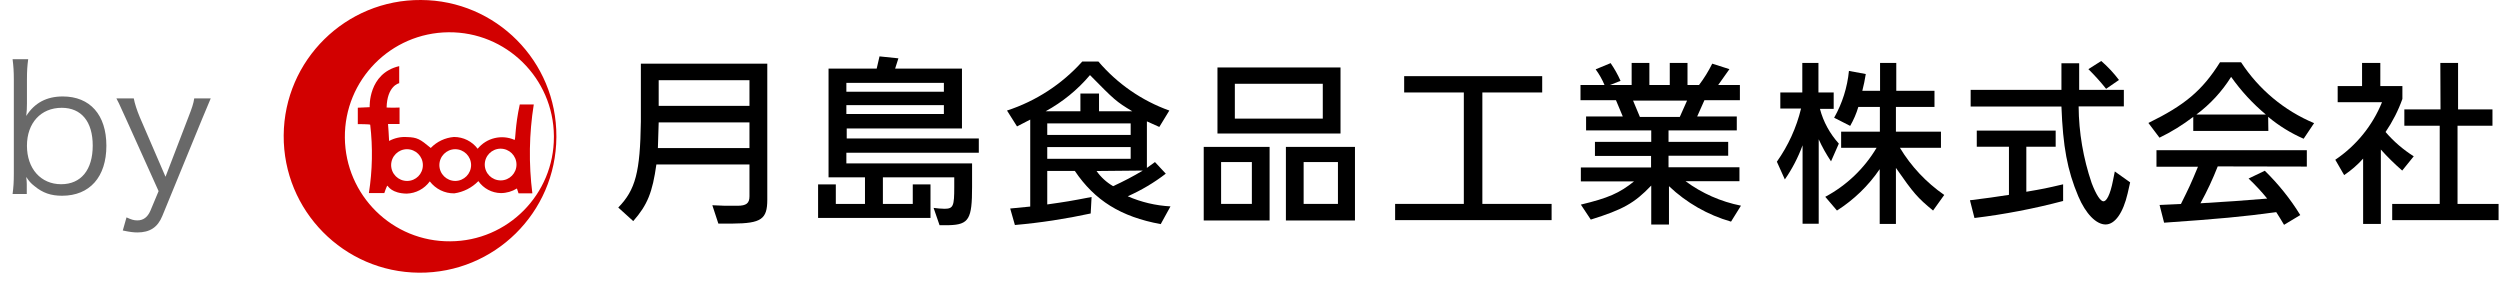 <svg width="141" height="16" viewBox="0 0 141 16" fill="none" xmlns="http://www.w3.org/2000/svg">
<path d="M1.51 10.94H0.71C0.76 10.56 0.78 10.27 0.78 9.79V4.47C0.78 4.05 0.76 3.73 0.71 3.34H1.59C1.54 3.71 1.52 4 1.52 4.48V5.83C1.52 6.1 1.51 6.28 1.48 6.54C1.95 5.8 2.63 5.44 3.54 5.44C5.08 5.44 6 6.48 6 8.22C6 9.98 5.06 11.04 3.5 11.04C2.87 11.04 2.41 10.88 1.95 10.5C1.73 10.33 1.64 10.22 1.48 9.98C1.5 10.17 1.51 10.25 1.51 10.38V10.94ZM5.23 8.21C5.23 6.86 4.59 6.08 3.48 6.08C2.3 6.08 1.52 6.94 1.52 8.22C1.52 9.51 2.3 10.39 3.45 10.39C4.57 10.39 5.23 9.58 5.23 8.21ZM8.945 10.78L7.115 6.72C6.665 5.73 6.665 5.73 6.565 5.55H7.545C7.595 5.83 7.725 6.23 7.885 6.61L9.335 9.97L10.625 6.61C10.825 6.1 10.915 5.83 10.955 5.55H11.885C11.825 5.7 11.655 6.09 11.395 6.72L9.155 12.18C8.895 12.82 8.455 13.11 7.745 13.11C7.525 13.11 7.305 13.08 6.925 13L7.135 12.26C7.415 12.39 7.555 12.43 7.745 12.43C8.085 12.43 8.325 12.25 8.485 11.88L8.945 10.78Z" fill="#696969"/>
<g clip-path="url(#clip0_58_80)">
<path d="M23.745 -0C19.5 -0.03 16.03 3.39 16 7.635C15.97 11.88 19.39 15.35 23.635 15.38C27.88 15.41 31.35 11.99 31.38 7.745C31.38 7.725 31.38 7.71 31.38 7.69C31.395 3.46 27.975 0.015 23.745 -0ZM25.395 13.61C22.14 13.64 19.48 11.02 19.45 7.765C19.42 4.51 22.04 1.85 25.295 1.82C28.55 1.79 31.21 4.41 31.24 7.665C31.24 7.68 31.24 7.7 31.24 7.715C31.25 10.955 28.635 13.595 25.395 13.61Z" fill="#D20000"/>
<path d="M30.105 5.89H29.315C29.04 7.135 29.085 7.89 29.02 7.89C28.295 7.57 27.44 7.775 26.94 8.39C26.625 7.97 26.13 7.725 25.605 7.725C25.11 7.765 24.64 7.985 24.295 8.345C23.69 7.845 23.535 7.745 22.945 7.73C22.6 7.705 22.25 7.785 21.945 7.95C21.945 7.795 21.885 6.995 21.885 6.995H22.535V6.065C22.29 6.075 22.05 6.08 21.805 6.065C21.83 4.87 22.48 4.69 22.515 4.695V3.73C20.75 4.145 20.85 6.045 20.85 6.045L20.18 6.075V7C20.18 7 20.88 7 20.88 7.035C21.03 8.315 21.005 9.615 20.805 10.89H21.675C21.675 10.89 21.82 10.445 21.855 10.475C21.89 10.505 22.095 10.905 22.935 10.92C23.455 10.905 23.935 10.65 24.24 10.23C24.57 10.66 25.08 10.915 25.625 10.905C26.14 10.83 26.615 10.59 26.98 10.215C27.27 10.63 27.74 10.88 28.245 10.89C28.565 10.89 28.88 10.8 29.155 10.63L29.245 10.905H30.025C29.815 9.24 29.84 7.55 30.105 5.89ZM22.96 10.205C22.465 10.205 22.065 9.81 22.06 9.315C22.06 8.82 22.455 8.42 22.95 8.415C23.445 8.415 23.845 8.81 23.85 9.305C23.85 9.305 23.85 9.31 23.85 9.315C23.85 9.805 23.46 10.2 22.97 10.205C22.97 10.205 22.965 10.205 22.96 10.205ZM25.68 10.205C25.185 10.205 24.785 9.81 24.78 9.315C24.78 8.82 25.175 8.42 25.67 8.415C26.165 8.415 26.565 8.81 26.57 9.305C26.57 9.8 26.175 10.2 25.68 10.205ZM28.24 10.175C27.745 10.175 27.345 9.78 27.34 9.285C27.34 8.79 27.735 8.39 28.23 8.385C28.725 8.385 29.125 8.78 29.13 9.275C29.135 9.765 28.74 10.17 28.25 10.175C28.25 10.175 28.245 10.175 28.24 10.175Z" fill="#D20000"/>
<path d="M40.175 11.575L40.895 11.605H41.59C42.09 11.605 42.27 11.465 42.27 11.075V9.275H37.02C36.8 10.84 36.52 11.555 35.715 12.47L34.87 11.705C35.845 10.705 36.105 9.705 36.145 6.855V3.59H43.275V11.265C43.275 12.36 42.935 12.6 41.32 12.61H40.515L40.175 11.575ZM42.27 8.35V6.905H37.15L37.105 8.35H42.27ZM42.27 5.97V4.525H37.15V5.97H42.27Z" fill="black"/>
<path d="M52.485 12.29H46.14V10.4H47.14V11.5H48.785V10H46.73V3.87H49.445L49.605 3.18L50.67 3.29L50.485 3.87H54.255V7.245H47.755V7.81H55.205V8.615H47.735V9.215H54.825V10.55C54.825 12.34 54.655 12.67 53.53 12.7H52.99L52.655 11.725C52.86 11.755 53.065 11.77 53.27 11.775C53.77 11.775 53.82 11.615 53.82 10.55V10H49.795V11.5H51.48V10.4H52.48V12.29H52.485ZM47.735 4.675V5.175H53.235V4.675H47.735ZM47.735 5.93V6.43H53.235V5.93H47.735Z" fill="black"/>
<path d="M65.14 9.14L65.75 9.795C65.09 10.305 64.37 10.73 63.605 11.07C64.37 11.405 65.185 11.595 66.015 11.64L65.465 12.64C63.22 12.23 61.74 11.305 60.62 9.64H59.065V11.53C60.16 11.375 60.345 11.345 61.565 11.11L61.515 12.04C60.105 12.345 58.675 12.565 57.24 12.69L56.975 11.76L58.105 11.65V6.745L57.36 7.13L56.795 6.235C58.43 5.7 59.89 4.75 61.04 3.47H61.95C63.02 4.725 64.4 5.68 65.95 6.235L65.385 7.16L64.685 6.845V9.47L65.14 9.14ZM63.86 6.275C62.945 5.725 62.86 5.64 61.475 4.235C60.775 5.065 59.925 5.755 58.975 6.275H60.935V5.275H61.985V6.275H63.86ZM59.065 6.96V7.61H63.77V6.96H59.065ZM63.77 8.96V8.295H59.065V8.955H63.77V8.96ZM61.845 9.645C62.09 9.995 62.41 10.285 62.78 10.5C63.355 10.235 63.915 9.945 64.455 9.62L61.845 9.645Z" fill="black"/>
<path d="M67.89 12.435V8.285H71.605V12.435H67.89ZM68.665 7.53V3.805H75.605V7.53H68.665ZM68.87 9.14V11.5H70.605V9.14H68.87ZM69.645 4.725V6.69H74.605V4.725H69.645ZM72.525 12.435V8.285H76.42V12.435H72.525ZM73.525 9.14V11.5H75.46V9.14H73.525Z" fill="black"/>
<path d="M87.51 11.5V12.415H78.685V11.5H82.56V5.215H79.195V4.295H86.98V5.215H83.605V11.5H87.51Z" fill="black"/>
<path d="M97.63 12.5C96.32 12.125 95.12 11.44 94.13 10.5V12.665H93.13V10.465C92.18 11.465 91.515 11.825 89.72 12.385L89.16 11.54C90.7 11.17 91.335 10.895 92.16 10.23H89.16V9.445H93.12V8.795H89.955V8H93.13V7.355H89.455V6.57H91.525L91.14 5.65H89.14V4.795H90.495C90.365 4.48 90.195 4.185 89.995 3.91L90.84 3.56C91.055 3.875 91.245 4.21 91.4 4.56L90.8 4.795H92.025V3.55H93.025V4.795H94.175V3.55H95.175V4.795H95.825C96.11 4.42 96.36 4.015 96.57 3.59L97.54 3.9L96.905 4.795H98.13V5.65H96.13L95.72 6.57H97.955V7.355H94.105V8H97.47V8.785H94.105V9.435H98.105V10.22H95.065C95.99 10.905 97.06 11.375 98.19 11.6L97.63 12.5ZM94.74 6.595L95.15 5.675H92.105L92.49 6.595H94.74Z" fill="black"/>
<path d="M102.645 6.14C102.835 6.87 103.205 7.54 103.71 8.1L103.27 9.1C103.005 8.705 102.77 8.29 102.575 7.855V12.62H101.665V8.195C101.415 8.875 101.08 9.525 100.665 10.12L100.215 9.12C100.855 8.215 101.32 7.2 101.58 6.12H100.41V5.215H101.65V3.55H102.56V5.215H103.42V6.14H102.645ZM106.025 7.425V6.03H104.81C104.7 6.405 104.545 6.76 104.35 7.1L103.445 6.64C103.905 5.83 104.19 4.93 104.28 4L105.23 4.175C105.18 4.495 105.115 4.81 105.035 5.12H106.035V3.55H106.95V5.12H109.105V6.03H106.93V7.425H109.47V8.335H107.155C107.79 9.39 108.645 10.295 109.655 10.995L109.025 11.875C108.145 11.15 107.93 10.905 106.93 9.47V12.63H106.015V9.54C105.38 10.475 104.56 11.265 103.605 11.875L102.945 11.1C104.145 10.46 105.145 9.505 105.84 8.335H103.84V7.425H106.025Z" fill="black"/>
<path d="M114.285 10.815C115.255 10.65 115.4 10.62 116.36 10.395V11.335C114.72 11.77 113.045 12.09 111.36 12.295L111.105 11.295C112.205 11.16 112.37 11.13 113.305 10.99V8.275H111.49V7.365H115.94V8.275H114.285V10.815ZM119.785 5.07V6H117.235C117.245 7.47 117.495 8.93 117.97 10.325C118.225 10.995 118.47 11.355 118.635 11.355C118.8 11.355 119.01 11.02 119.175 10.17L119.275 9.67L120.14 10.285L120 10.905C119.745 12.005 119.285 12.66 118.755 12.66C118.225 12.66 117.635 12.06 117.215 11.07C116.595 9.6 116.35 8.265 116.265 6.01H111.145V5.07H116.265V3.57H117.265V5.07H119.785ZM118.785 5.01C118.475 4.62 118.14 4.25 117.785 3.9L118.51 3.44C118.88 3.76 119.215 4.12 119.51 4.51L118.785 5.01Z" fill="black"/>
<path d="M127.935 7.385H123.7V6.59C123.105 7.045 122.47 7.44 121.795 7.765L121.17 6.935C123.21 5.935 124.2 5.12 125.21 3.51H126.395C127.395 5.04 128.83 6.24 130.515 6.945L129.925 7.825C129.205 7.51 128.53 7.095 127.925 6.59L127.935 7.385ZM125.08 9.385C124.8 10.1 124.475 10.795 124.105 11.465C125.94 11.355 126.195 11.335 127.87 11.2C127.545 10.8 127.195 10.425 126.82 10.07L127.735 9.63C128.5 10.38 129.175 11.215 129.735 12.13L128.82 12.68C128.615 12.335 128.585 12.285 128.38 11.965C126.505 12.22 125.155 12.345 122.055 12.56L121.8 11.56L123.005 11.505C123.475 10.56 123.545 10.415 123.965 9.405H121.625V8.47H130.105V9.395L125.08 9.385ZM127.795 6.46C127.05 5.84 126.395 5.125 125.835 4.335C125.32 5.16 124.655 5.88 123.875 6.46H127.795Z" fill="black"/>
<path d="M134.25 3.55V4.855H135.495V5.58C135.26 6.24 134.94 6.865 134.545 7.445C135.005 7.98 135.54 8.44 136.135 8.815L135.485 9.62C135.06 9.25 134.655 8.855 134.28 8.435V12.63H133.28V8.945C132.965 9.3 132.605 9.61 132.21 9.875L131.71 9.01C132.89 8.215 133.81 7.085 134.345 5.765H131.845V4.855H133.22V3.55H134.25ZM137.635 3.55H138.635V6.17H140.575V7.09H138.605V11.5H140.92V12.415H134.92V11.5H137.6V7.09H135.605V6.17H137.645L137.635 3.55Z" fill="black"/>
</g>
<defs>
<clipPath id="clip0_58_80">
<rect width="124.92" height="15.38" fill="white" transform="translate(16)"/>
</clipPath>
</defs>
</svg>
